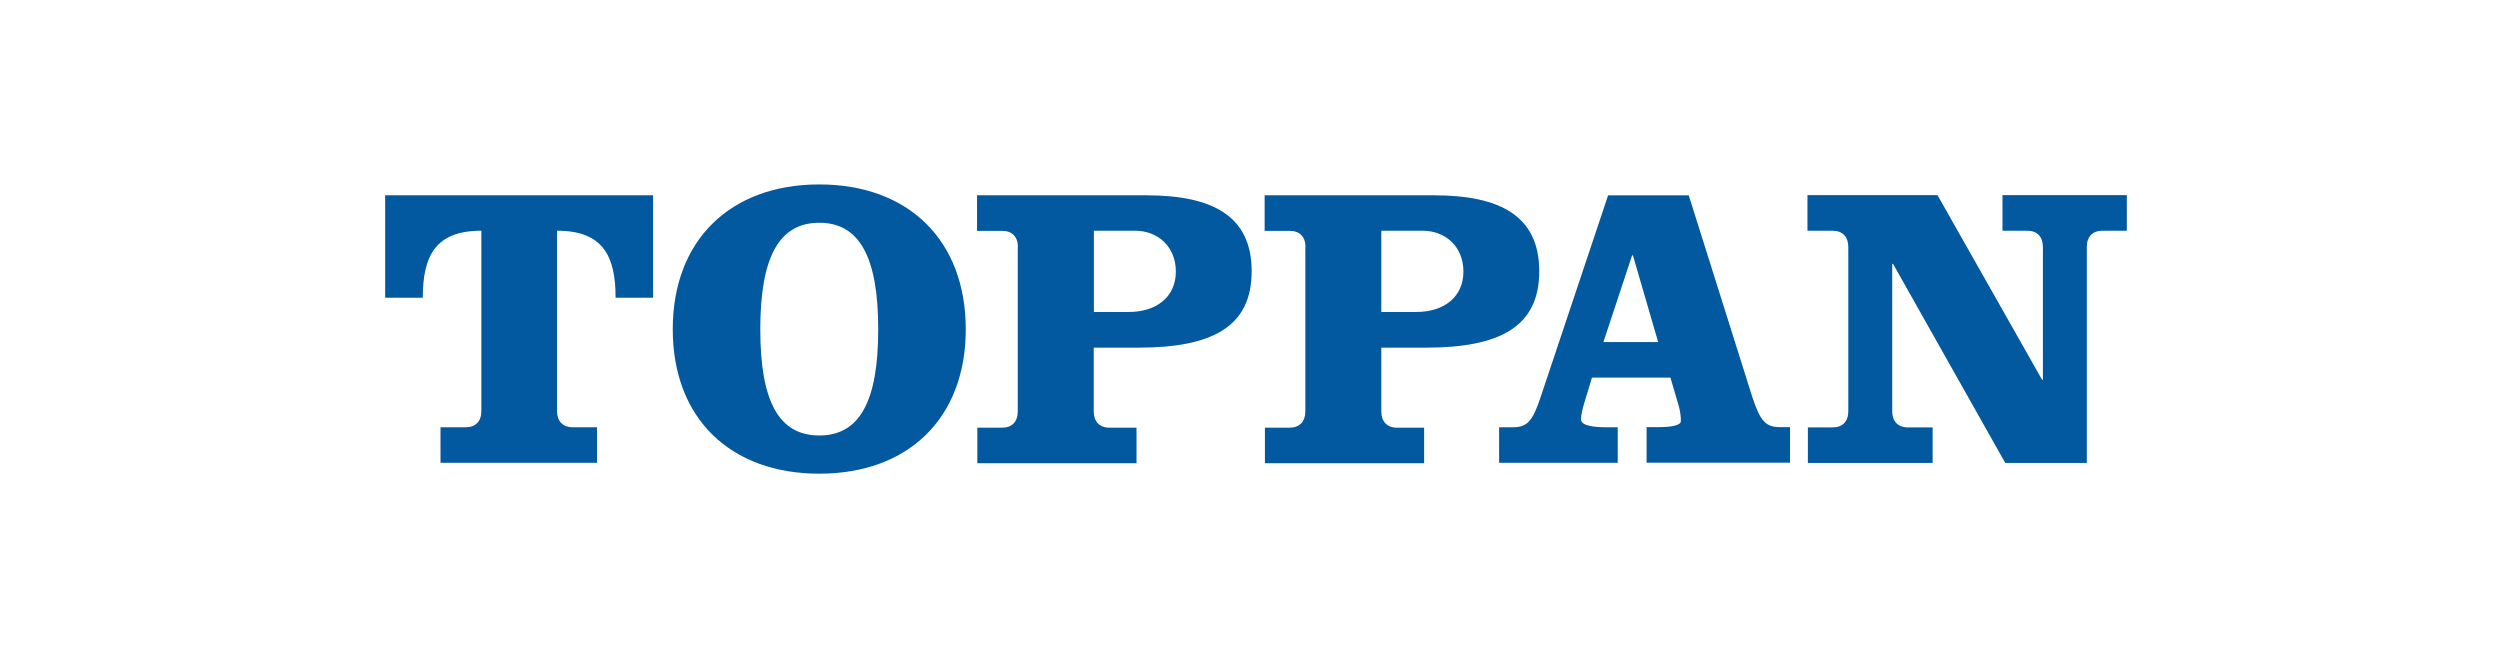 <?xml version="1.0" encoding="UTF-8"?>
<svg id="_レイヤー_2" data-name="レイヤー 2" xmlns="http://www.w3.org/2000/svg" viewBox="0 0 179.34 46.63">
  <defs>
    <style>
      .cls-1 {
        fill: #0259a0;
      }

      .cls-2 {
        fill: #fff;
      }
    </style>
  </defs>
  <g id="Layer_1" data-name="Layer 1">
    <g>
      <rect class="cls-2" width="179.34" height="46.63"/>
      <g>
        <path class="cls-1" d="M54.54,23.62c0,5.17,1.33,7.62,4.23,7.62s4.23-2.45,4.23-7.62-1.34-7.64-4.23-7.64-4.23,2.48-4.23,7.64Zm14.74,0c0,6.4-4.14,10.36-10.51,10.36s-10.51-3.96-10.51-10.36,4.14-10.39,10.51-10.39,10.51,3.98,10.51,10.39Z"/>
        <path class="cls-1" d="M27.63,21.36v-7.35h19.22v7.35h-2.69c0-2.95-.87-4.81-4.2-4.81v12.94c0,.72,.41,1.16,1.13,1.16h1.74v2.55h-11.23v-2.55h1.8c.72,0,1.13-.43,1.13-1.16v-12.94c-3.33,0-4.2,1.85-4.2,4.81h-2.69Z"/>
        <path class="cls-1" d="M73.02,17.72c0-.73-.41-1.16-1.13-1.16h-1.8v-2.55h12.14c4.75,0,7.56,1.48,7.56,5.45s-2.81,5.48-8.14,5.48h-3.19v4.58c0,.72,.41,1.16,1.13,1.16h1.94v2.55h-11.42v-2.55h1.77c.72,0,1.13-.43,1.13-1.16v-11.8Zm5.45,4.66h2.49c2.03,0,3.39-1.1,3.39-2.9s-1.3-2.93-2.93-2.93h-2.95v5.82Z"/>
        <path class="cls-1" d="M121.14,14l4.56,14.47c.58,1.77,.98,2.17,2,2.17h.71v2.55h-10.29v-2.55h.87c.87,0,1.59-.12,1.59-.43,0-.29-.03-.61-.14-1.04l-.61-2.08h-5.63l-.35,1.16c-.32,1.01-.43,1.45-.43,1.85,0,.46,1.01,.55,1.79,.55h.84v2.55h-8.51v-2.55h.98c1.02,0,1.42-.41,2-2.17l4.84-14.47h5.79Zm-6.11,10.54h3.92l-1.81-6.22h-.06l-2.06,6.22Z"/>
        <path class="cls-1" d="M146.49,27.24h.06v-9.53c0-.72-.41-1.16-1.13-1.16h-1.77v-2.55h8.92v2.55h-1.74c-.72,0-1.13,.43-1.13,1.16v15.5h-5.85l-8.05-14.28h-.06v10.57c0,.72,.41,1.16,1.13,1.16h1.77v2.55h-8.95v-2.55h1.77c.72,0,1.13-.43,1.13-1.16v-11.79c0-.72-.41-1.16-1.13-1.16h-1.8v-2.55h9.33l7.5,13.24Z"/>
        <path class="cls-1" d="M93.65,17.72c0-.73-.41-1.16-1.13-1.16h-1.8v-2.55h12.14c4.75,0,7.56,1.48,7.56,5.45s-2.81,5.48-8.14,5.48h-3.19v4.58c0,.72,.41,1.16,1.13,1.16h1.94v2.55h-11.42v-2.55h1.77c.72,0,1.13-.44,1.13-1.16v-11.8Zm5.45,4.66h2.49c2.03,0,3.39-1.1,3.39-2.9s-1.3-2.93-2.93-2.93h-2.96v5.82Z"/>
      </g>
    </g>
  </g>
</svg>